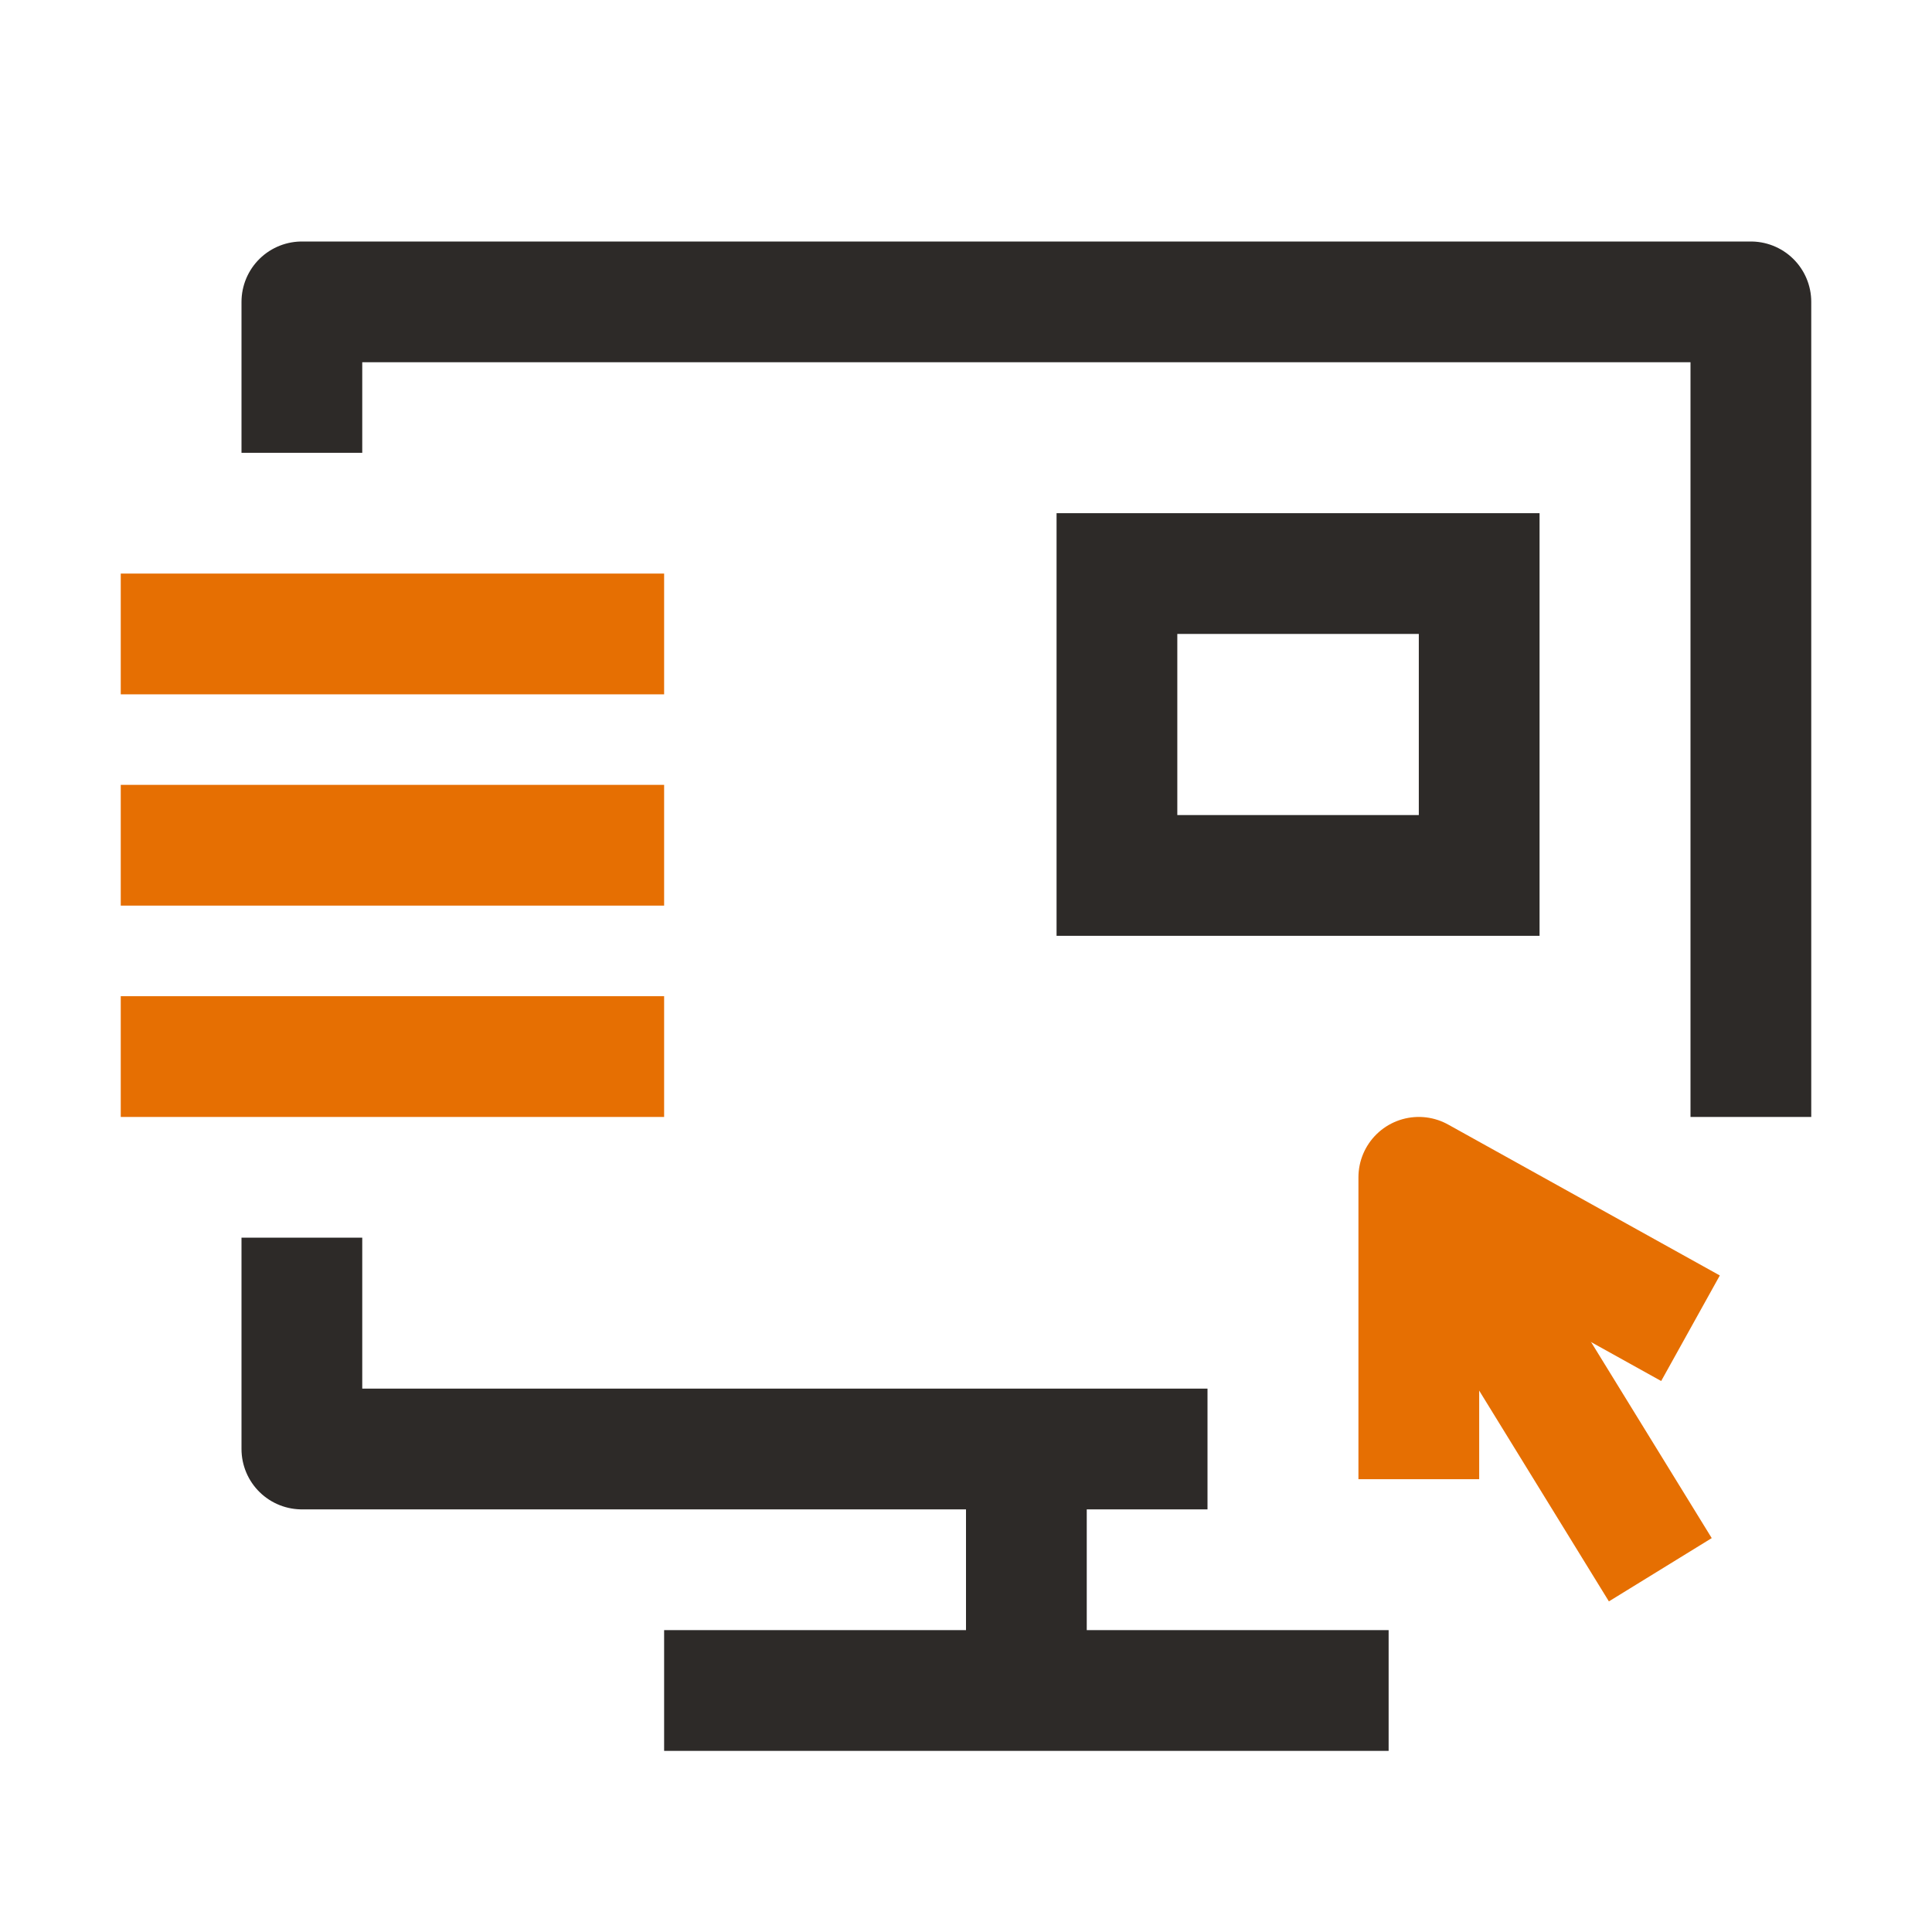 <svg fill="none" height="32" viewBox="0 0 32 32" width="32" xmlns="http://www.w3.org/2000/svg"><g stroke-width="2"><g stroke="#2d2a28"><path d="m29 18.5v-13.5h-24v2.5" stroke-linejoin="round"/><path d="m5 20.5v3.5h15" stroke-linejoin="round"/><path d="m17 24v4" stroke-miterlimit="10"/><path d="m11 28h12" stroke-miterlimit="10"/><path d="m24.5 9.5h-6v5h6z" stroke-miterlimit="10"/></g><path d="m28 22-4.5-2.5v5" stroke="#e66f02" stroke-linejoin="round"/><path d="m23.5 19.5 4 6.5" stroke="#e66f02" stroke-linejoin="round"/><path d="m2 10.5h9" stroke="#e66f02" stroke-linejoin="round"/><path d="m2 14h9" stroke="#e66f02" stroke-linejoin="round"/><path d="m2 17.5h9" stroke="#e66f02" stroke-linejoin="round"/></g></svg>